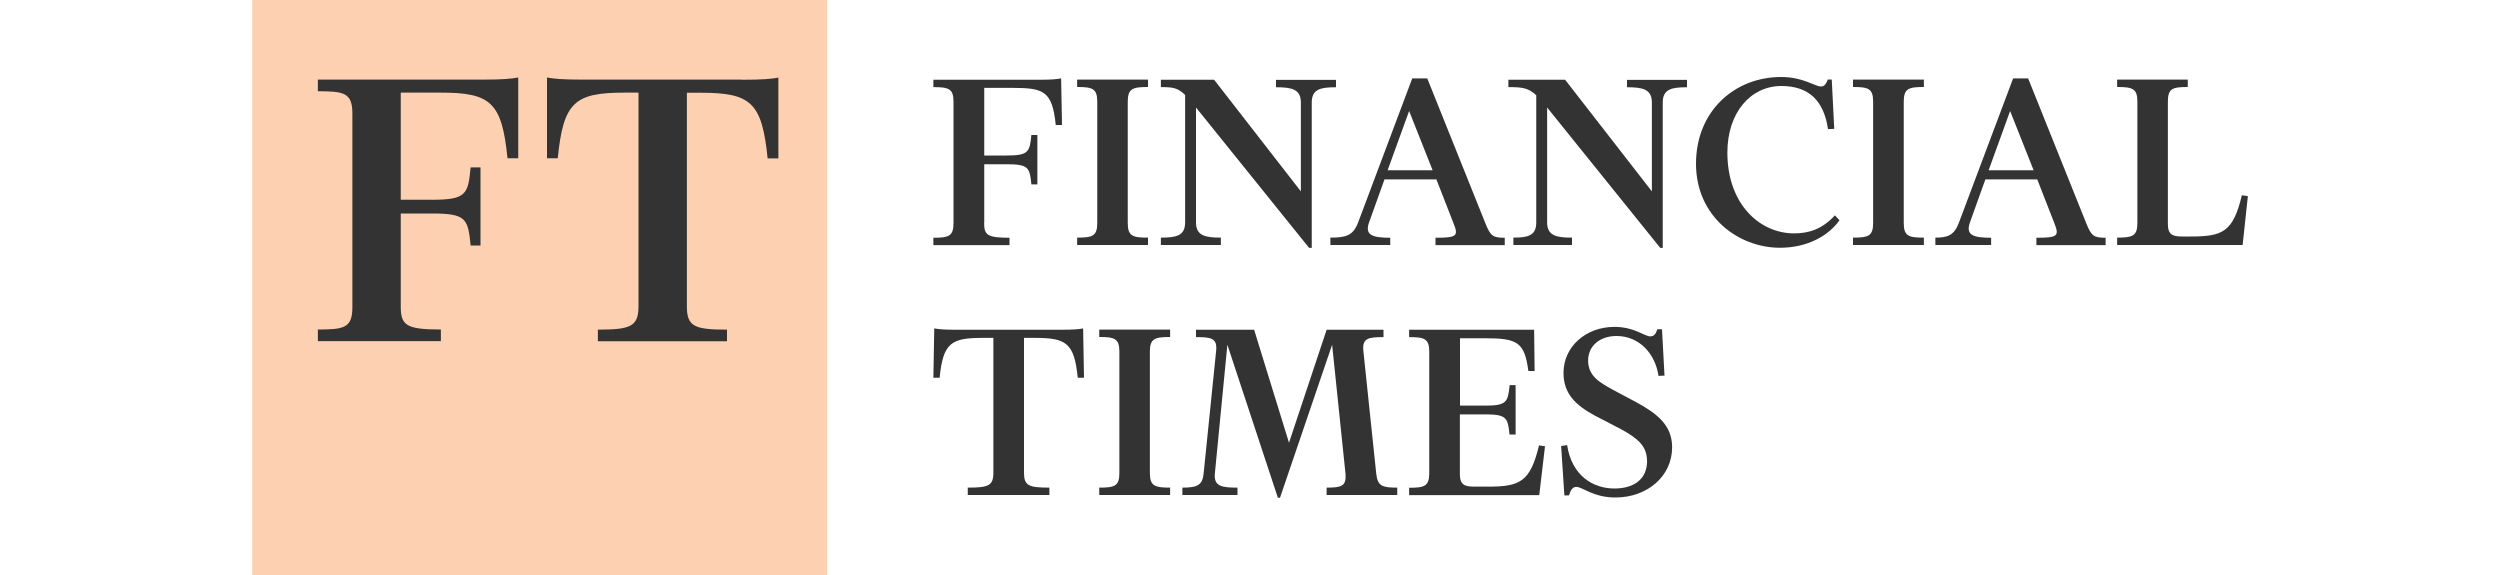 <?xml version="1.0" encoding="UTF-8"?>
<svg id="Ebene_1" xmlns="http://www.w3.org/2000/svg" version="1.1" viewBox="0 0 200 46">
  <!-- Generator: Adobe Illustrator 29.2.1, SVG Export Plug-In . SVG Version: 2.1.0 Build 116)  -->
  <defs>
    <style>
      .st0 {
        fill: #fcd0b1;
      }

      .st1 {
        fill: #333;
      }
    </style>
  </defs>
  <g>
    <rect class="st0" x="20.18" width="45.99" height="46"/>
    <g>
      <path class="st1" d="M32.06,7.42v8.56h2.52c2.73,0,2.87-.45,3.07-2.59h.79v6.25h-.79c-.21-2.14-.35-2.56-3.07-2.56h-2.52v7.42c0,1.52.41,1.86,3.21,1.86v.93h-9.84v-.93c2.04,0,2.76-.1,2.76-1.76v-15.54c0-1.66-.72-1.76-2.76-1.76v-.93h13.09c1.76,0,2.38-.07,2.94-.17v6.46h-.86c-.45-4.49-1.35-5.25-5.35-5.25h-3.18Z"/>
      <path class="st1" d="M59.33,6.38c1.76,0,2.38-.07,2.94-.17v6.46h-.86c-.45-4.49-1.35-5.25-5.35-5.25h-1.11v17.09c0,1.62.62,1.86,3.21,1.86v.93h-10.33v-.93c2.59,0,3.25-.24,3.25-1.86V7.41h-1.11c-4.01,0-4.9.76-5.35,5.25h-.86v-6.46c.55.1,1.17.17,2.94.17h12.64Z"/>
    </g>
  </g>
  <g>
    <path class="st1" d="M78.73,17.84c0,.96.26,1.18,2.03,1.18v.59h-6.09v-.59c1.2,0,1.61-.11,1.61-1.16v-9.73c0-1.05-.41-1.16-1.61-1.16v-.59h8.36c1.11,0,1.51-.04,1.86-.11l.07,3.73h-.5c-.28-2.73-.96-2.97-3.49-2.97h-2.23v5.41h1.81c1.72,0,1.83-.28,1.96-1.64h.48v3.95h-.48c-.13-1.35-.24-1.61-1.96-1.61h-1.81v4.69Z"/>
    <path class="st1" d="M86.17,19.6v-.59c1.2,0,1.61-.11,1.61-1.16v-9.73c0-1.05-.41-1.16-1.61-1.16v-.59h5.67v.59c-1.2,0-1.62.11-1.62,1.16v9.73c0,1.05.41,1.16,1.62,1.16v.59h-5.67Z"/>
    <path class="st1" d="M104.72,19.82l-9.04-11.22v9.19c0,1.07.74,1.22,1.99,1.22v.59h-4.8v-.59c1.24,0,1.94-.15,1.94-1.22V7.6c-.59-.59-1-.63-1.94-.63v-.59h4.26l6.94,8.93v-7.11c0-1.07-.74-1.22-1.99-1.22v-.59h4.8v.59c-1.24,0-1.94.15-1.94,1.22v11.63h-.22Z"/>
    <path class="st1" d="M111.21,19.6h-4.78v-.59c1.27,0,1.83-.17,2.23-1.24l4.32-11.5h1.2l4.65,11.59c.41,1.03.61,1.16,1.55,1.16v.59h-5.54v-.59c1.7,0,1.86-.13,1.44-1.16l-1.37-3.51h-4.15l-1.22,3.4c-.39,1.05.22,1.27,1.68,1.27v.59ZM111.01,13.62h3.6l-1.88-4.74-1.72,4.74Z"/>
    <path class="st1" d="M132.81,19.82l-9.04-11.22v9.19c0,1.07.74,1.22,1.99,1.22v.59h-4.69v-.59c1.16,0,1.83-.15,1.83-1.22V7.62c-.65-.61-1.16-.65-2.23-.65v-.59h4.54l6.94,8.93v-7.11c0-1.07-.74-1.22-1.99-1.22v-.59h4.8v.59c-1.24,0-1.94.15-1.94,1.22v11.63h-.22Z"/>
    <path class="st1" d="M146.21,6.36h.33l.2,3.95-.5.02c-.33-2.27-1.53-3.45-3.73-3.45-2.44,0-4.32,2.1-4.32,5.33,0,4.13,2.6,6.46,5.33,6.46,1.18,0,2.25-.33,3.27-1.44l.37.39c-.85,1.2-2.51,2.2-4.76,2.2-3.34,0-6.72-2.51-6.72-6.72s3.08-6.94,6.81-6.94c1.77,0,2.71.76,3.19.76.26,0,.41-.2.55-.57Z"/>
    <path class="st1" d="M148.24,19.6v-.59c1.2,0,1.61-.11,1.61-1.16v-9.73c0-1.05-.41-1.16-1.61-1.16v-.59h5.67v.59c-1.2,0-1.61.11-1.61,1.16v9.73c0,1.05.41,1.16,1.61,1.16v.59h-5.67Z"/>
    <path class="st1" d="M159.28,19.6h-4.45v-.59c.98,0,1.51-.17,1.9-1.24l4.32-11.5h1.2l4.65,11.59c.41,1.03.61,1.16,1.55,1.16v.59h-5.54v-.59c1.7,0,1.85-.13,1.44-1.16l-1.37-3.51h-4.15l-1.22,3.4c-.39,1.05.22,1.27,1.68,1.27v.59ZM159.09,13.62h3.6l-1.88-4.74-1.72,4.74Z"/>
    <path class="st1" d="M169.37,19.6v-.59c1.2,0,1.62-.11,1.62-1.16v-9.73c0-1.05-.41-1.16-1.62-1.16v-.59h5.65v.59c-1.2,0-1.59.11-1.59,1.16v9.82c0,.87.44.98,1.16.98h.68c2.55,0,3.38-.37,4.08-3.3l.48.07-.42,3.91h-10.04Z"/>
  </g>
  <g>
    <path class="st1" d="M86.65,26.27l.07,3.95h-.5c-.28-2.84-.96-3.19-3.49-3.19h-.81v10.8c0,1.03.39,1.18,2.03,1.18v.59h-6.53v-.59c1.64,0,2.05-.15,2.05-1.18v-10.8h-.81c-2.53,0-3.21.35-3.49,3.19h-.5l.07-3.95c.35.07.74.11,1.86.11h8.21c1.11,0,1.51-.04,1.86-.11Z"/>
    <path class="st1" d="M87.94,39.6v-.59c1.2,0,1.61-.11,1.61-1.16v-9.73c0-1.05-.41-1.16-1.61-1.16v-.59h5.67v.59c-1.2,0-1.62.11-1.62,1.16v9.73c0,1.05.42,1.16,1.62,1.16v.59h-5.67Z"/>
    <path class="st1" d="M110.68,26.38v.59c-1.2,0-1.72.07-1.61,1.11l1.03,9.82c.11,1,.5,1.11,1.68,1.11v.59h-5.65v-.59c1.18,0,1.59-.11,1.51-1.11l-1.07-10.32-4.17,12.24h-.17l-4.04-12.24-1,10.3c-.11,1.05.61,1.13,1.81,1.13v.59h-4.41v-.59c1.2,0,1.61-.2,1.7-1.13l1-9.8c.11-1.05-.42-1.11-1.61-1.11v-.59h4.65l2.79,9.04,3.01-9.04h4.56Z"/>
    <path class="st1" d="M121.24,34.76h-.48c-.13-1.35-.24-1.61-1.96-1.61h-2.01v4.8c0,.87.44.98,1.16.98h1.09c2.55,0,3.38-.37,4.08-3.3l.48.07-.46,3.91h-10.41v-.59c1.2,0,1.61-.11,1.61-1.16v-9.73c0-1.05-.41-1.16-1.61-1.16v-.59h10l.04,3.3h-.5c-.31-2.34-.9-2.62-3.51-2.62h-1.96v5.39h2.01c1.72,0,1.83-.28,1.96-1.64h.48v3.95Z"/>
    <path class="st1" d="M131.76,36.87c0-1.2-.76-1.81-2.07-2.53l-2.1-1.09c-1.57-.85-2.51-1.77-2.51-3.43,0-2.07,1.77-3.67,4.08-3.67,1.59,0,2.4.76,2.86.76.31,0,.44-.2.57-.57h.37l.2,3.71-.48.02c-.26-1.79-1.55-3.19-3.36-3.19-1.35,0-2.27.81-2.27,1.96,0,1.27.96,1.77,2.01,2.36l1.81.96c1.7.92,2.9,1.86,2.9,3.62,0,2.34-2.01,4.02-4.54,4.02-1.77,0-2.64-.85-3.12-.85-.31,0-.46.26-.59.68h-.37l-.26-3.95.48-.07c.37,2.44,2.07,3.47,3.78,3.47,1.42,0,2.62-.63,2.62-2.23Z"/>
  </g>
</svg>